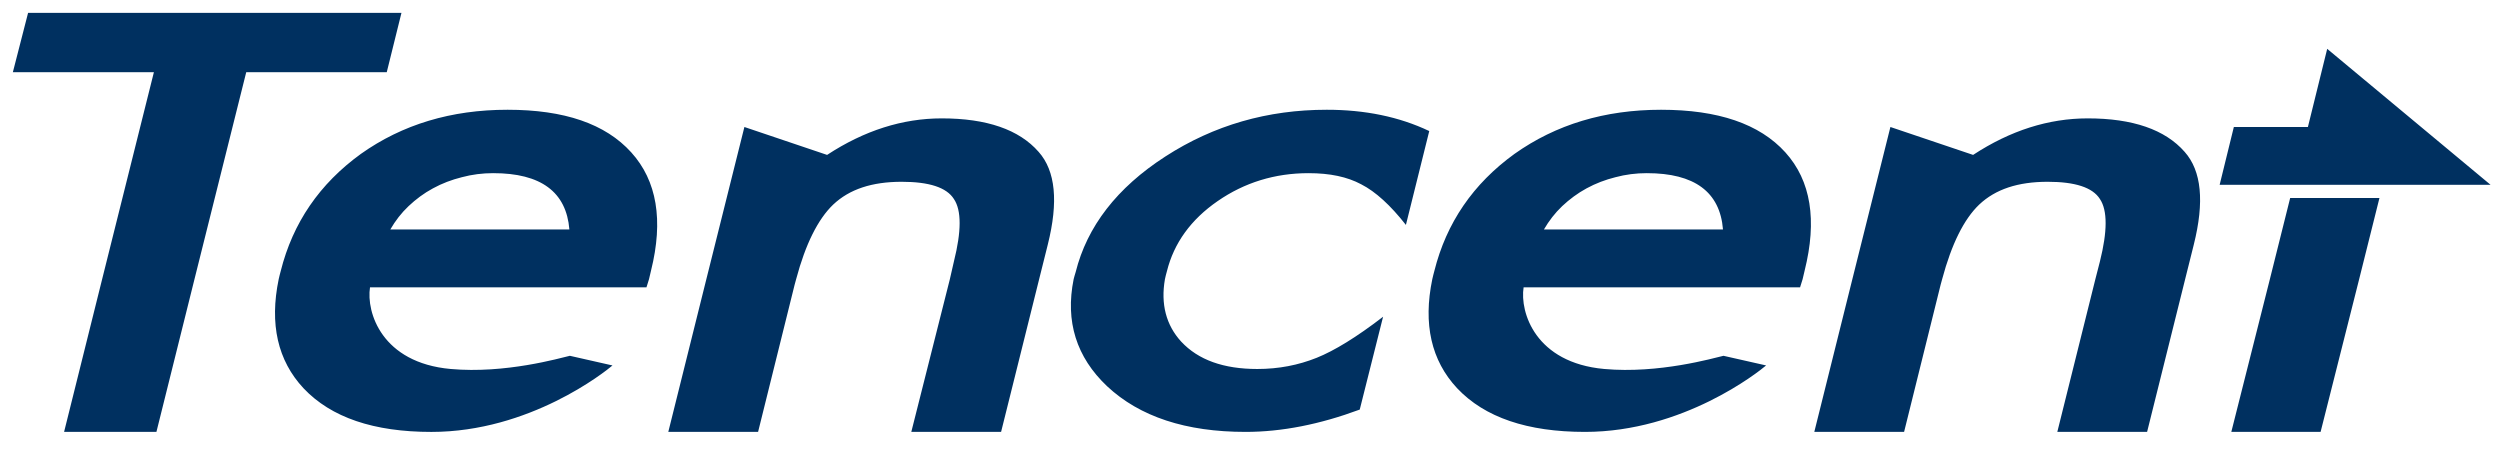 <?xml version="1.0" encoding="UTF-8" standalone="no"?>
<!DOCTYPE svg PUBLIC "-//W3C//DTD SVG 1.1//EN" "http://www.w3.org/Graphics/SVG/1.1/DTD/svg11.dtd">
<!-- Created with Inkscape (http://www.inkscape.org/) by Marsupilami -->
<svg xmlns:svg="http://www.w3.org/2000/svg" xmlns="http://www.w3.org/2000/svg" version="1.1" viewBox="-0.792 -0.792 154 27.991" id="svg22682">
  <defs id="defs22684"/>
  <path d="M 0.938,0 0,3.656 l 8.688,0 -3.188,12.75 -2.344,9.406 5.688,0 2.344,-9.406 3.188,-12.75 8.656,0 L 23.938,0 l -23,0 z m 173.625,0.281 c -0.463,1.9 -0.887,3.382 -1.312,4.656 l -2.125,0 0.688,-0.438 c 1.185,-0.769 1.769,-1.164 1.781,-1.219 -0.632,-1.429 -1.167,-2.415 -1.656,-2.906 -0.014,-0.089 -0.916,0.463 -2.656,1.594 l -0.594,0.375 c 0.013,0.028 0.084,0.134 0.219,0.312 0.613,0.796 1.13,1.546 1.531,2.281 l -1.75,0 -0.562,2.625 3.938,0 -0.281,0.531 L 171.5,8.625 l -4.25,0 -0.531,2.625 2.938,0 c -1.254,1.53 -2.745,2.759 -4.469,3.688 l 2.75,-13.125 -7.594,0 L 157.5,15.375 c -0.076,0.355 -0.163,0.693 -0.25,1.031 -0.661,2.624 -1.645,4.978 -2.969,7.062 0.802,0.709 1.456,1.469 2,2.281 1.591,-2.27 2.841,-5.176 3.781,-8.75 l 1.656,0 -0.938,4.438 c -0.074,0.608 -0.691,0.881 -1.812,0.781 0.234,1.086 0.334,2.174 0.25,3.312 2.706,-0.018 4.072,-0.627 4.125,-1.875 l 1.531,-7.25 0.094,-0.5 c 0.169,0.169 0.326,0.335 0.469,0.5 0.365,0.43 0.649,0.853 0.844,1.281 0.415,-0.205 0.907,-0.52 1.469,-1 l -1,3.25 9.094,0 -0.156,0.844 c -0.36,1.755 -0.866,2.607 -1.5,2.5 l 0.5,-2.5 -9.75,0 -0.562,2.594 7.938,0 c 0.454,0.979 0.647,1.981 0.562,3.031 2.533,-0.083 4.084,-0.472 4.688,-1.188 0.189,-0.209 0.388,-0.571 0.594,-1.188 0.414,-1.239 0.899,-3.05 1.5,-5.438 l 0.344,-1.375 -3.375,0 0.188,-0.812 0.25,-1.25 c 0.6,0.525 1.133,0.934 1.594,1.25 0.341,0.234 0.642,0.412 0.906,0.531 0.145,-0.181 0.294,-0.36 0.438,-0.531 0.87,-1.056 1.696,-1.936 2.469,-2.656 -2.038,-0.58 -3.53,-1.413 -4.469,-2.5 l 4.469,0 0.531,-2.625 -8.031,0 c 0.215,-0.315 0.415,-0.654 0.562,-1.062 l 6.625,0 0.531,-2.625 -2.375,0 c 1.038,-1.014 1.95,-1.847 2.781,-2.5 l -2.781,-1.719 c -0.891,1.137 -1.853,2.245 -2.906,3.312 l 1.688,1.031 -2.406,0 0.344,-1.094 0.438,-1.094 c 0.365,-0.921 0.665,-1.621 0.875,-2.062 C 178.364,0.631 178.245,0.54 177.875,0.5 177.174,0.39 176.072,0.318 174.562,0.281 z M 191.375,0.5 c -0.848,0.281 -2.165,0.795 -4,1.562 0.578,1.646 0.994,3.289 1.281,4.938 0.649,-0.246 2.056,-0.73 4.188,-1.5 -0.889,-3.2 -1.397,-4.874 -1.469,-5 z m 3.094,1.406 -0.656,3.031 2.5,0 -1.188,5.656 -3.125,0 -0.656,3.031 3.156,0 -0.594,2.781 L 192,25.438 l 3.5,0 1.875,-9.031 0.594,-2.781 2.5,0 -0.5,2.281 c -0.036,0.169 -0.062,0.334 -0.094,0.5 -0.64,3.351 -0.311,5.973 0.969,7.844 0.78,1.109 1.721,1.577 2.844,1.406 1.163,0.06 2.326,-1.816 3.469,-5.625 -1.04,-0.472 -1.998,-0.889 -2.844,-1.25 -0.568,1.745 -0.92,2.311 -1.062,1.688 -0.224,-0.89 -0.177,-2.244 0.125,-4.062 0.098,-0.588 0.223,-1.219 0.375,-1.906 l 2.656,-12.594 -11.938,0 z m -51.906,0.312 -1.188,4.812 -4.562,0 -0.875,3.562 16.688,0 -10.062,-8.375 z m 20.125,2.281 1.656,0 -0.781,3.719 -1.625,0 0.75,-3.719 z m 37.094,0.438 2.625,0 -1.188,5.656 -2.625,0 1.188,-5.656 z M 30.469,5.969 c -3.467,0 -6.475,0.906 -9.031,2.719 -2.542,1.839 -4.194,4.247 -4.938,7.219 -0.044,0.174 -0.09,0.33 -0.125,0.5 -0.571,2.759 -0.065,5.009 1.531,6.719 1.701,1.8 4.326,2.688 7.875,2.688 6.049,0 10.685,-3.69 11.156,-4.094 L 34.312,21.125 c -0.618,0.142 -3.98,1.116 -7.344,0.812 C 22.725,21.556 21.762,18.449 22,16.906 l 17.031,0 0.156,-0.5 0.125,-0.531 c 0.772,-3.098 0.364,-5.534 -1.219,-7.281 -1.595,-1.762 -4.122,-2.625 -7.625,-2.625 z m 50.469,0 c -3.649,0 -6.949,0.946 -9.938,2.875 -2.994,1.93 -4.83,4.321 -5.531,7.125 -0.039,0.154 -0.095,0.286 -0.125,0.438 -0.524,2.603 0.17,4.804 2.062,6.594 2.007,1.877 4.849,2.812 8.531,2.812 2.231,0 4.572,-0.463 7.031,-1.375 l 1.438,-5.719 c -1.635,1.259 -3.006,2.095 -4.094,2.531 -1.123,0.45 -2.336,0.688 -3.656,0.688 -2.069,0 -3.634,-0.555 -4.688,-1.688 -0.932,-1.02 -1.266,-2.315 -1,-3.844 0.03,-0.169 0.081,-0.326 0.125,-0.5 0.431,-1.722 1.469,-3.17 3.125,-4.312 1.653,-1.143 3.524,-1.719 5.594,-1.719 1.319,0 2.386,0.224 3.25,0.688 0.88,0.449 1.802,1.291 2.75,2.5 L 87.25,7.281 C 85.386,6.395 83.284,5.969 80.938,5.969 z m 20.594,0 C 98.062,5.969 95.055,6.875 92.5,8.688 c -2.544,1.839 -4.195,4.247 -4.938,7.219 -0.044,0.174 -0.089,0.33 -0.125,0.5 C 86.865,19.165 87.37,21.415 88.969,23.125 c 1.699,1.8 4.327,2.688 7.875,2.688 6.046,0 10.686,-3.69 11.156,-4.094 L 105.375,21.125 c -0.618,0.142 -3.98,1.116 -7.344,0.812 -4.242,-0.381 -5.209,-3.489 -4.969,-5.031 l 17.031,0 0.156,-0.5 0.125,-0.531 c 0.775,-3.098 0.393,-5.534 -1.188,-7.281 -1.595,-1.762 -4.152,-2.625 -7.656,-2.625 z M 57.219,6.5 c -2.41,0 -4.766,0.745 -7.062,2.25 l -5.094,-1.719 -2.344,9.375 -2.344,9.406 5.531,0 2.25,-9.062 c 0.029,-0.116 0.065,-0.239 0.094,-0.344 0.575,-2.16 1.346,-3.7 2.281,-4.594 1.002,-0.95 2.395,-1.406 4.219,-1.406 1.677,0 2.764,0.341 3.219,1.062 0.474,0.705 0.464,1.992 0,3.844 l -0.25,1.094 -2.375,9.406 5.531,0 2.344,-9.406 0.531,-2.125 C 64.414,11.633 64.231,9.736 63.187,8.562 61.984,7.188 59.989,6.5 57.219,6.5 z m 70.594,0 c -2.411,0 -4.764,0.745 -7.062,2.25 l -5.094,-1.719 -2.344,9.375 -2.344,9.406 5.531,0 2.25,-9.062 c 0.03,-0.116 0.064,-0.239 0.094,-0.344 0.578,-2.16 1.344,-3.7 2.281,-4.594 1.004,-0.95 2.393,-1.406 4.219,-1.406 1.676,0 2.763,0.341 3.219,1.062 0.472,0.705 0.464,1.992 0,3.844 l -0.281,1.094 -2.344,9.406 5.531,0 2.344,-9.406 0.531,-2.125 c 0.664,-2.649 0.48,-4.545 -0.562,-5.719 C 132.579,7.188 130.58,6.5 127.812,6.5 z m 56.156,1.969 -0.656,3.062 3.094,0 -1.031,4.875 -0.656,3.25 c -0.142,0.68 -0.686,1.389 -1.625,2.156 -0.276,0.228 -0.446,0.374 -0.469,0.438 0.344,1.076 0.956,2.126 1.812,3.094 0.066,0.018 0.432,-0.305 1.062,-0.938 0.94,-0.996 3.325,-3.192 7.188,-6.594 -0.013,-0.044 -0.225,-0.5 -0.625,-1.344 l -0.031,-0.062 -0.562,-1.25 -0.625,0.531 c -0.3,0.264 -0.59,0.506 -0.844,0.719 -0.675,0.585 -1.188,1.014 -1.531,1.281 l 0.281,-1.281 1.656,-7.938 -6.438,0 z M 29.594,9.875 c 2.933,0 4.5,1.153 4.688,3.469 l -11.031,0 c 0.312,-0.54 0.675,-1.012 1.125,-1.438 0.446,-0.422 0.95,-0.799 1.5,-1.094 0.565,-0.31 1.156,-0.532 1.781,-0.688 0.627,-0.168 1.27,-0.25 1.938,-0.25 z m 71.062,0 c 2.933,0 4.503,1.153 4.688,3.469 l -11.031,0 c 0.315,-0.54 0.679,-1.012 1.125,-1.438 0.449,-0.422 0.956,-0.799 1.5,-1.094 0.57,-0.31 1.156,-0.532 1.781,-0.688 0.63,-0.168 1.269,-0.25 1.938,-0.25 z m 60.719,0.938 1.625,0 -0.719,3.469 -1.625,0 0.719,-3.469 z m 11.969,0.438 0.969,0 c 0.129,0.371 0.307,0.741 0.531,1.094 l -2.375,0 0.438,-0.562 0.438,-0.531 z m -33.062,0.156 -1.25,5 -2.375,9.406 5.5,0 2.375,-9.406 1.25,-5 -5.5,0 z m 29.688,3.406 3.906,0 -0.312,1.594 -0.219,0.906 -2.688,0 c 0.1,-0.335 0.19,-0.635 0.281,-0.906 0.104,-0.312 0.188,-0.579 0.281,-0.812 -0.131,-0.075 -0.211,-0.125 -0.281,-0.125 l -1.625,0 0.656,-0.656 z" id="path22339" style="fill:#003060;fill-opacity:1;fill-rule:nonzero;stroke:none"/>
</svg>
<!-- version: 20110311, original size: 207.1563 26.40625, border: 3% -->